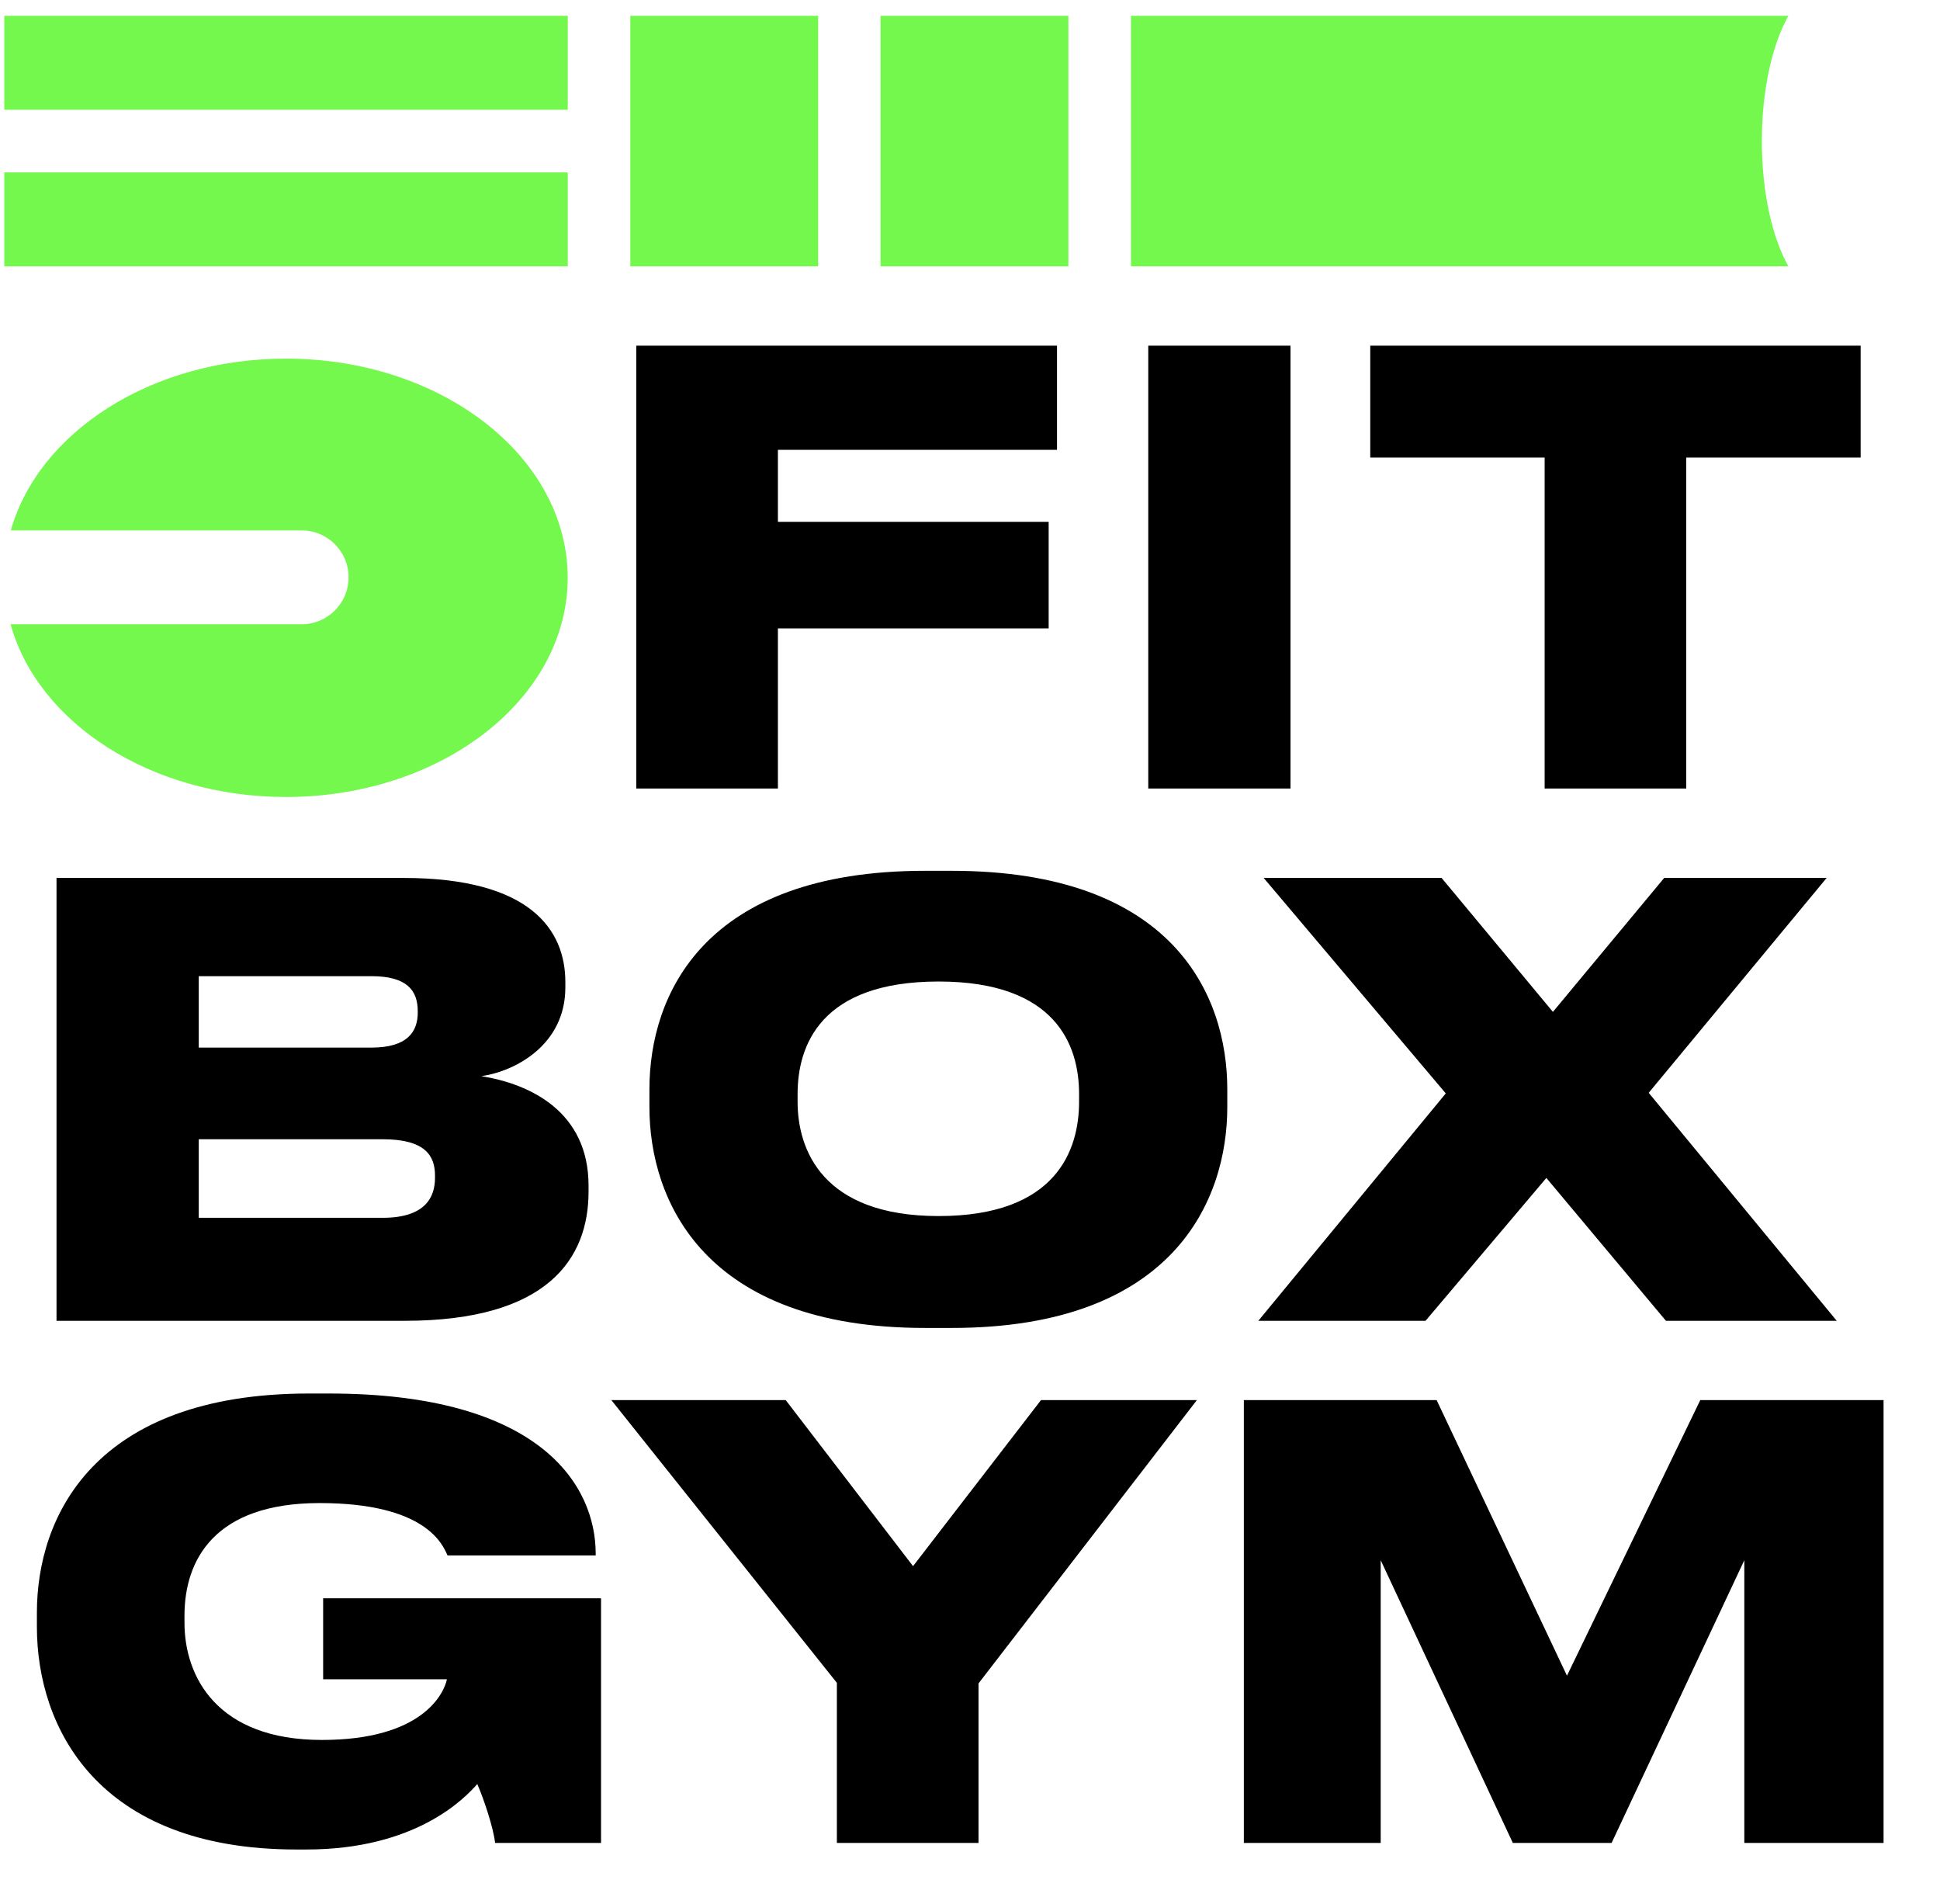 <svg width="53" height="52" viewBox="0 0 53 52" fill="none" xmlns="http://www.w3.org/2000/svg">
<g clip-path="url(#clip0_3110_18908)">
<path d="M17.383 9.441H28.877V12.286H21.252V14.253H28.649V17.163H21.252V21.537H17.383V9.441ZM35.256 9.441V21.537H31.37V9.441H35.256ZM42.199 21.537V12.497H37.435V9.441H50.832V12.497H46.068V21.537H42.199Z" fill="black"/>
<path d="M1.544 36.075V23.979H11.023C14.486 23.979 15.445 25.393 15.445 26.824V26.971C15.445 28.547 14.063 29.263 13.152 29.393C14.469 29.604 16.079 30.352 16.079 32.384V32.547C16.079 34.368 14.973 36.075 11.055 36.075H1.544ZM10.145 26.662H5.43V28.613H10.145C11.12 28.613 11.413 28.19 11.413 27.653V27.621C11.413 27.052 11.12 26.662 10.145 26.662ZM10.454 31.116H5.43V33.262H10.454C11.624 33.262 11.884 32.693 11.884 32.173V32.108C11.884 31.572 11.624 31.116 10.454 31.116ZM25.27 23.784H26.001C32.049 23.784 33.529 27.182 33.529 29.751V30.238C33.529 32.775 32.065 36.27 26.001 36.27H25.27C19.222 36.27 17.742 32.775 17.742 30.238V29.751C17.742 27.182 19.222 23.784 25.27 23.784ZM29.48 30.092V29.881C29.48 28.564 28.863 26.808 25.643 26.808C22.408 26.808 21.79 28.564 21.79 29.881V30.092C21.79 31.409 22.473 33.214 25.643 33.214C28.863 33.214 29.48 31.409 29.48 30.092ZM45.513 36.075L42.246 32.173L38.945 36.075H34.377L39.498 29.864L34.523 23.979H39.384L42.425 27.637L45.465 23.979H49.903L45.042 29.848L50.179 36.075H45.513ZM8.373 50.515H8.096C2.65 50.515 1.008 47.166 1.008 44.434V44.044C1.008 41.427 2.569 38.061 8.438 38.061H8.99C14.778 38.061 16.274 40.581 16.274 42.435V42.483H12.226C12.096 42.191 11.64 41.053 8.73 41.053C5.853 41.053 5.04 42.614 5.04 44.126V44.321C5.04 45.8 5.934 47.523 8.795 47.523C11.543 47.523 12.128 46.255 12.21 45.865H8.828V43.654H16.42V50.336H13.526C13.478 49.913 13.217 49.133 13.039 48.727C12.697 49.117 11.364 50.515 8.373 50.515ZM22.863 50.336V45.963L16.701 38.24H21.465L24.944 42.776L28.44 38.24H32.699L26.733 45.979V50.336H22.863ZM33.981 50.336V38.24H39.248L42.809 45.768L46.451 38.24H51.458V50.336H47.654V42.614L44.028 50.336H41.33L37.72 42.614V50.336H33.981Z" fill="black"/>
<path d="M15.511 0.433H0.117V2.998H15.511V0.433Z" fill="#74F84D"/>
<path d="M22.352 7.274V0.433L17.22 0.433V7.274H22.352Z" fill="#74F84D"/>
<path d="M29.188 7.274V0.433L24.056 0.433V7.274H29.188Z" fill="#74F84D"/>
<path d="M15.511 4.709H0.117V7.274H15.511V4.709Z" fill="#74F84D"/>
<path fill-rule="evenodd" clip-rule="evenodd" d="M7.812 21.768C12.063 21.768 15.509 19.087 15.509 15.781C15.509 12.475 12.063 9.795 7.812 9.795C4.134 9.795 1.057 11.802 0.296 14.486H8.24C8.948 14.486 9.523 15.06 9.523 15.768C9.523 16.477 8.948 17.051 8.24 17.051H0.289C1.038 19.747 4.122 21.768 7.812 21.768Z" fill="#74F84D"/>
<path fill-rule="evenodd" clip-rule="evenodd" d="M48.858 7.274C48.418 6.494 48.133 5.252 48.133 3.854C48.133 2.455 48.418 1.213 48.858 0.433L30.898 0.433V7.274H48.858Z" fill="#74F84D"/>
</g>
<defs>
<clipPath id="clip0_3110_18908">
<rect width="52.85" height="51.172" fill="white" transform="translate(0.117 0.433)"/>
</clipPath>
</defs>
</svg>
